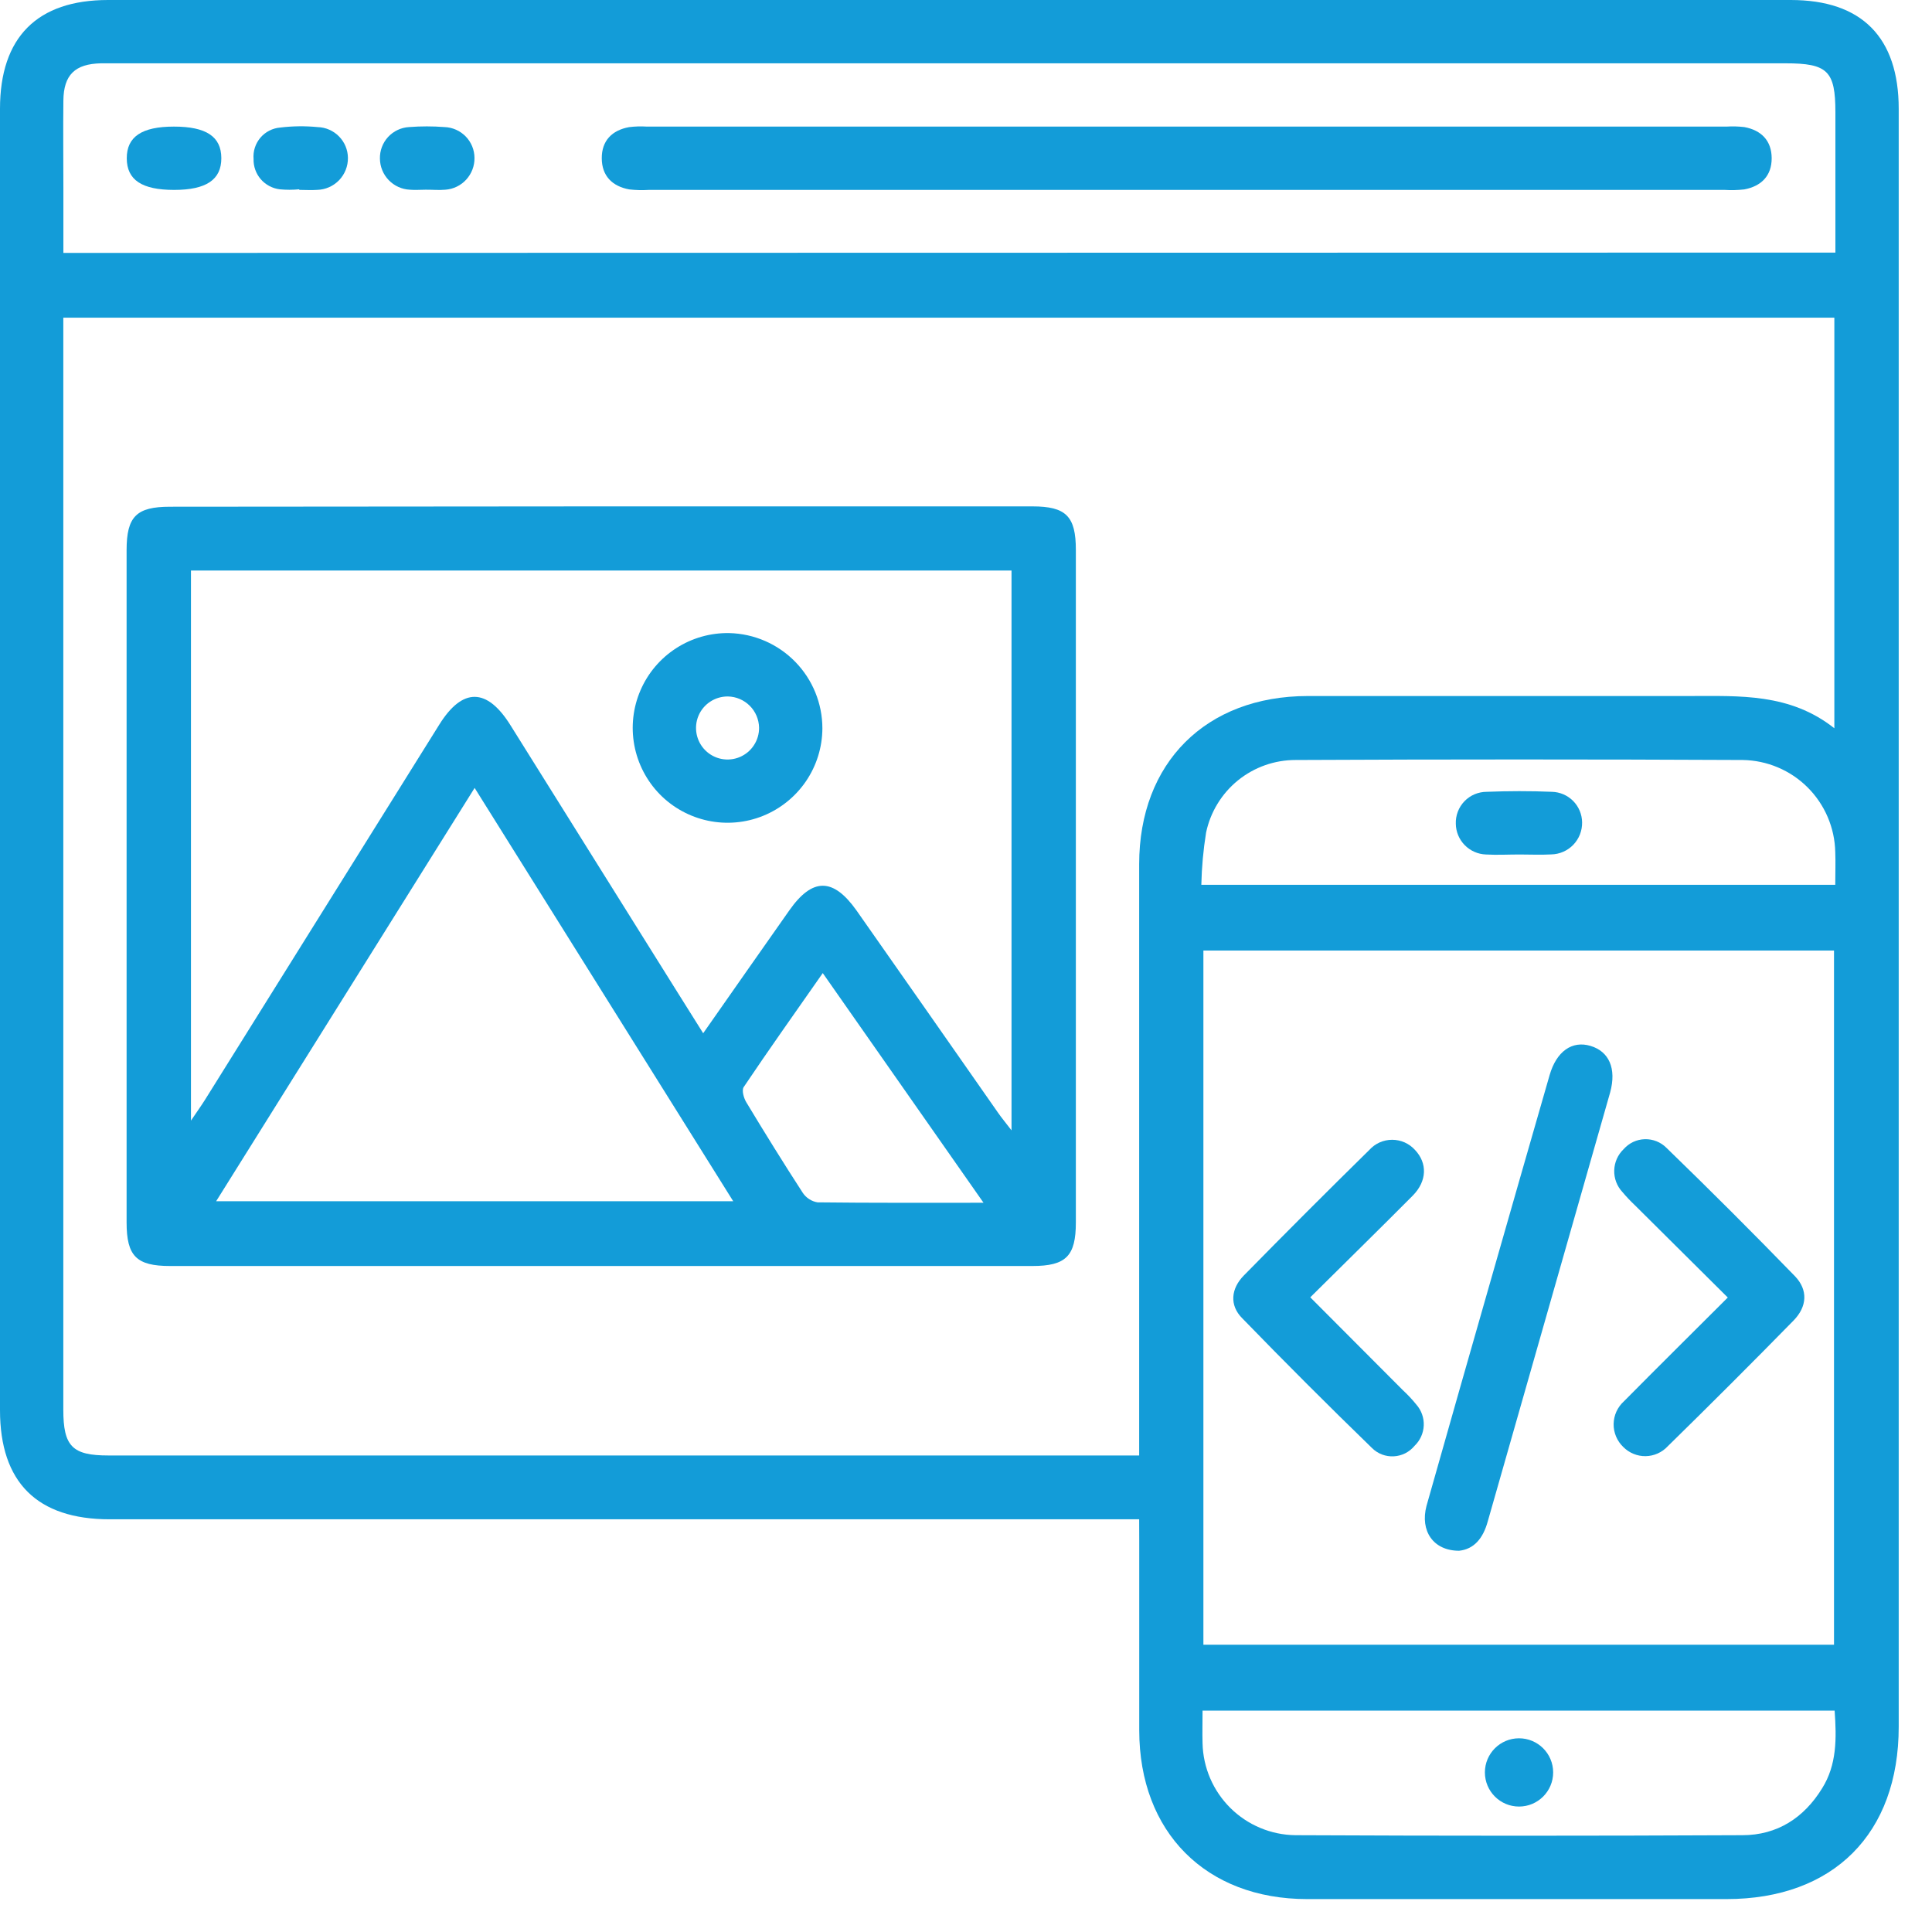 <svg width="57" height="57" viewBox="0 0 57 57" fill="none" xmlns="http://www.w3.org/2000/svg">
<path d="M33.609 44.824H3.237C1.094 44.824 0 43.734 0 41.603V3.21C0 1.101 1.094 0 3.189 0H52.833C54.926 0 56.018 1.1 56.018 3.214V50.942C56.018 54.1 54.092 56.029 50.934 56.029H38.566C35.575 56.029 33.613 54.054 33.611 51.05C33.611 49.182 33.611 47.315 33.611 45.448L33.609 44.824ZM33.609 42.956V42.186C33.609 36.624 33.609 31.061 33.609 25.497C33.609 22.501 35.581 20.537 38.583 20.535C42.336 20.535 46.093 20.535 49.842 20.535C51.319 20.535 52.804 20.446 54.119 21.486V9.372H1.868V41.593C1.868 42.673 2.135 42.941 3.196 42.941H33.609V42.956ZM35.504 48.525H54.109V28.044H35.504V48.525ZM54.15 7.452V3.314C54.15 2.093 53.921 1.868 52.679 1.868H2.983C2.213 1.883 1.877 2.209 1.87 2.969C1.86 3.824 1.87 4.681 1.87 5.536V7.462L54.15 7.452ZM35.443 26.105H54.146C54.146 25.753 54.158 25.443 54.146 25.143C54.132 24.423 53.839 23.738 53.33 23.23C52.82 22.722 52.133 22.433 51.414 22.422C47.019 22.401 42.624 22.401 38.227 22.422C37.607 22.421 37.006 22.633 36.524 23.023C36.043 23.414 35.71 23.958 35.583 24.565C35.501 25.075 35.454 25.589 35.443 26.105ZM54.121 50.468H35.479C35.479 50.819 35.47 51.129 35.479 51.431C35.495 52.15 35.789 52.834 36.3 53.341C36.811 53.847 37.498 54.135 38.217 54.144C42.614 54.165 47.01 54.165 51.404 54.144C52.432 54.144 53.222 53.634 53.759 52.76C54.192 52.068 54.187 51.292 54.127 50.468H54.121Z" fill="#139CD8"/>
<path d="M17.738 14.94H30.459C31.451 14.94 31.741 15.231 31.741 16.223C31.741 22.837 31.741 29.451 31.741 36.066C31.741 37.058 31.451 37.351 30.457 37.351H5.018C4.026 37.351 3.735 37.06 3.735 36.066C3.735 29.452 3.735 22.841 3.735 16.233C3.735 15.239 4.024 14.95 5.018 14.95L17.738 14.94ZM5.634 16.833V33.062C5.817 32.791 5.936 32.625 6.044 32.454L12.963 21.374C13.645 20.282 14.367 20.288 15.058 21.393L19.941 29.201L20.746 30.484C21.62 29.238 22.45 28.046 23.288 26.858C23.971 25.886 24.582 25.895 25.267 26.858C26.662 28.846 28.054 30.836 29.444 32.827C29.55 32.98 29.669 33.122 29.843 33.349V16.833H5.634ZM6.377 35.44H21.632L14.003 23.246L6.377 35.44ZM29.017 35.485L24.274 28.709C23.456 29.879 22.685 30.965 21.942 32.071C21.878 32.165 21.942 32.398 22.021 32.525C22.562 33.422 23.113 34.312 23.683 35.19C23.732 35.265 23.797 35.328 23.872 35.377C23.947 35.426 24.031 35.459 24.12 35.473C25.706 35.492 27.295 35.485 29.017 35.485Z" fill="#139CD8"/>
<path d="M43.049 45.752C42.279 45.752 41.894 45.161 42.086 44.429C42.736 42.133 43.39 39.837 44.048 37.541C44.603 35.6 45.159 33.66 45.718 31.72C45.922 31.014 46.384 30.694 46.927 30.858C47.47 31.021 47.697 31.522 47.505 32.228C46.302 36.448 45.099 40.666 43.894 44.884C43.756 45.388 43.488 45.704 43.049 45.752Z" fill="#139CD8"/>
<path d="M50.975 38.281L48.229 35.553C48.1 35.431 47.979 35.303 47.865 35.167C47.704 34.994 47.617 34.764 47.625 34.527C47.632 34.29 47.732 34.066 47.904 33.902C47.982 33.814 48.077 33.742 48.184 33.691C48.291 33.641 48.407 33.613 48.526 33.61C48.644 33.606 48.762 33.627 48.872 33.671C48.981 33.714 49.081 33.78 49.165 33.864C50.449 35.108 51.713 36.371 52.958 37.653C53.343 38.056 53.322 38.545 52.914 38.961C51.689 40.211 50.452 41.447 49.203 42.67C49.12 42.76 49.019 42.832 48.907 42.882C48.796 42.932 48.675 42.959 48.552 42.961C48.429 42.963 48.308 42.94 48.194 42.893C48.081 42.847 47.978 42.778 47.892 42.691C47.8 42.603 47.728 42.498 47.679 42.382C47.63 42.265 47.605 42.139 47.607 42.013C47.609 41.886 47.637 41.761 47.689 41.646C47.742 41.531 47.817 41.428 47.911 41.343C48.91 40.334 49.912 39.342 50.975 38.281Z" fill="#139CD8"/>
<path d="M38.657 38.275L41.389 41.015C41.531 41.146 41.664 41.288 41.786 41.439C41.936 41.609 42.015 41.831 42.005 42.058C41.995 42.285 41.898 42.499 41.734 42.656C41.659 42.747 41.565 42.822 41.46 42.876C41.354 42.929 41.239 42.96 41.12 42.966C41.002 42.972 40.884 42.954 40.773 42.912C40.663 42.87 40.562 42.805 40.478 42.721C39.181 41.463 37.906 40.187 36.65 38.893C36.265 38.508 36.319 38.017 36.694 37.634C37.919 36.386 39.154 35.15 40.399 33.927C40.484 33.833 40.588 33.757 40.704 33.705C40.82 33.654 40.946 33.627 41.073 33.627C41.2 33.627 41.326 33.654 41.442 33.705C41.558 33.757 41.662 33.833 41.747 33.927C42.113 34.312 42.107 34.844 41.68 35.275C40.703 36.259 39.704 37.235 38.657 38.275Z" fill="#139CD8"/>
<path d="M35.011 5.603H19.14C18.948 5.615 18.754 5.61 18.563 5.588C18.06 5.495 17.756 5.187 17.754 4.669C17.752 4.151 18.056 3.843 18.559 3.751C18.733 3.729 18.909 3.724 19.084 3.735H50.938C51.112 3.724 51.288 3.729 51.462 3.749C51.964 3.841 52.268 4.151 52.27 4.667C52.272 5.183 51.966 5.493 51.464 5.588C51.272 5.61 51.078 5.615 50.886 5.603H35.011Z" fill="#139CD8"/>
<path d="M5.138 5.603C4.185 5.603 3.742 5.309 3.74 4.671C3.738 4.034 4.183 3.735 5.132 3.735C6.081 3.735 6.528 4.028 6.53 4.665C6.532 5.303 6.083 5.603 5.138 5.603Z" fill="#139CD8"/>
<path d="M8.829 5.585C8.637 5.604 8.443 5.604 8.251 5.585C8.035 5.558 7.836 5.452 7.693 5.287C7.551 5.122 7.475 4.909 7.481 4.691C7.472 4.578 7.484 4.465 7.519 4.357C7.553 4.25 7.609 4.15 7.682 4.063C7.755 3.977 7.845 3.906 7.945 3.855C8.046 3.803 8.156 3.772 8.269 3.763C8.635 3.718 9.006 3.714 9.374 3.75C9.61 3.757 9.835 3.855 10.001 4.024C10.167 4.192 10.262 4.418 10.265 4.655C10.269 4.901 10.175 5.138 10.005 5.316C9.834 5.493 9.601 5.596 9.355 5.602C9.179 5.615 9.004 5.602 8.829 5.602V5.585Z" fill="#139CD8"/>
<path d="M12.557 5.597C12.401 5.597 12.245 5.611 12.091 5.597C11.855 5.586 11.633 5.484 11.469 5.315C11.305 5.145 11.212 4.919 11.209 4.683C11.203 4.446 11.289 4.216 11.449 4.042C11.61 3.868 11.831 3.763 12.068 3.749C12.416 3.722 12.767 3.722 13.115 3.749C13.351 3.757 13.575 3.857 13.74 4.026C13.905 4.196 13.998 4.423 13.999 4.66C14.002 4.896 13.915 5.124 13.755 5.299C13.596 5.473 13.376 5.58 13.14 5.597C12.948 5.615 12.751 5.595 12.557 5.597Z" fill="#139CD8"/>
<path d="M44.832 25.21C44.501 25.21 44.17 25.229 43.84 25.21C43.604 25.202 43.38 25.103 43.214 24.934C43.048 24.766 42.954 24.54 42.951 24.303C42.947 24.181 42.967 24.059 43.011 23.945C43.055 23.831 43.121 23.727 43.206 23.639C43.291 23.551 43.393 23.481 43.506 23.433C43.618 23.386 43.739 23.361 43.861 23.361C44.503 23.336 45.146 23.334 45.787 23.361C46.023 23.367 46.248 23.464 46.414 23.632C46.58 23.8 46.674 24.026 46.677 24.262C46.679 24.384 46.657 24.506 46.613 24.619C46.568 24.733 46.501 24.837 46.416 24.925C46.332 25.012 46.23 25.083 46.118 25.131C46.007 25.18 45.886 25.206 45.764 25.208C45.456 25.225 45.144 25.21 44.832 25.21Z" fill="#139CD8"/>
<path d="M24.263 21.491C24.26 22.046 24.092 22.588 23.78 23.047C23.468 23.506 23.027 23.862 22.513 24.07C21.999 24.278 21.434 24.328 20.891 24.214C20.348 24.1 19.851 23.828 19.463 23.431C19.076 23.034 18.815 22.53 18.714 21.985C18.613 21.439 18.676 20.876 18.896 20.367C19.116 19.857 19.482 19.425 19.949 19.124C20.415 18.823 20.96 18.668 21.515 18.678C22.25 18.695 22.948 18.999 23.462 19.525C23.976 20.051 24.263 20.757 24.263 21.491ZM21.471 20.548C21.286 20.547 21.105 20.601 20.951 20.703C20.797 20.805 20.677 20.95 20.606 21.12C20.535 21.291 20.517 21.478 20.553 21.66C20.589 21.84 20.678 22.007 20.809 22.137C20.939 22.267 21.106 22.356 21.287 22.391C21.468 22.426 21.656 22.407 21.826 22.335C21.996 22.263 22.141 22.143 22.242 21.988C22.344 21.834 22.397 21.653 22.395 21.468C22.39 21.226 22.293 20.995 22.122 20.824C21.951 20.652 21.72 20.553 21.478 20.548H21.471Z" fill="#139CD8"/>
<path d="M44.816 53.299C45.372 53.299 45.823 52.848 45.823 52.292C45.823 51.736 45.372 51.285 44.816 51.285C44.26 51.285 43.809 51.736 43.809 52.292C43.809 52.848 44.26 53.299 44.816 53.299Z" fill="#139CD8"/>
</svg>
